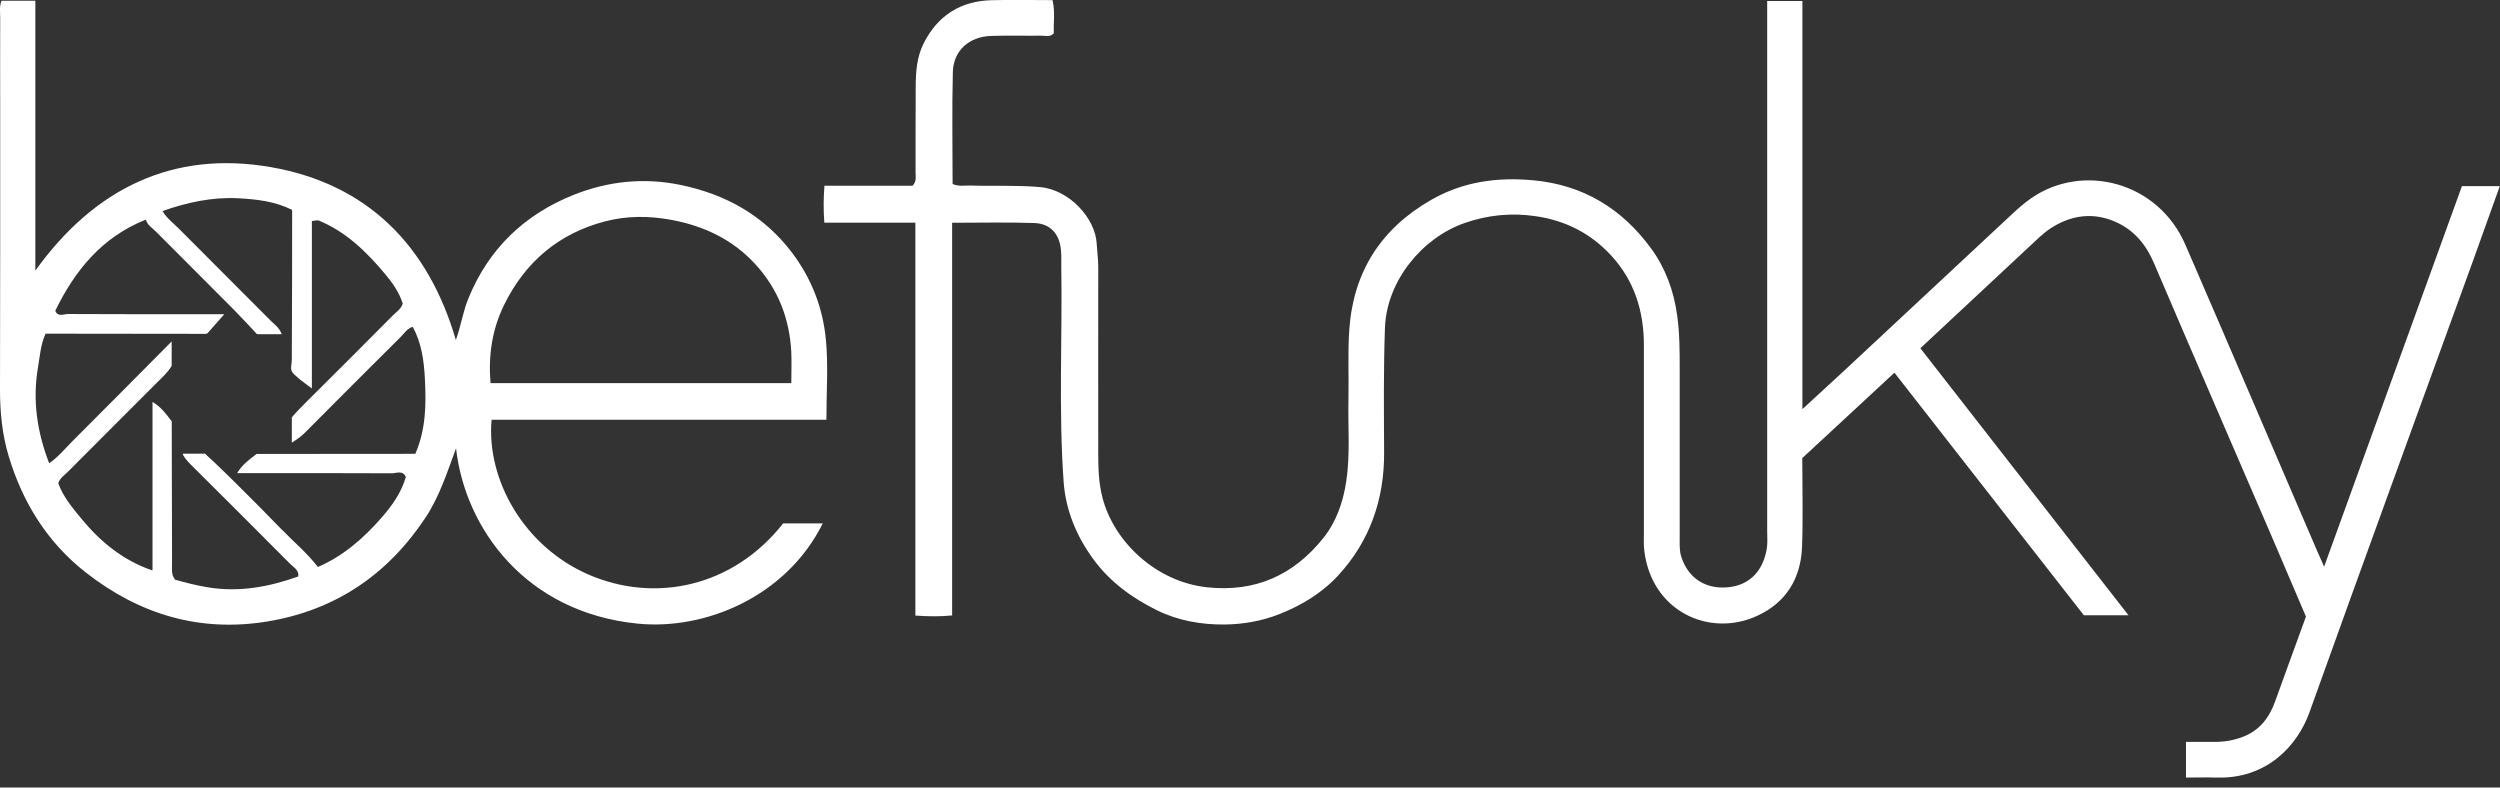 <svg xmlns="http://www.w3.org/2000/svg" width="200" height="63" viewBox="0 0 200 63" fill="none"><rect x="0" y="0" width="200" height="63" fill="#333333" stroke="none"/><g clip-path="url(#clip0_603_306)"><path d="M73.256 17.816H65.946C65.873 16.799 65.873 15.876 65.956 14.859H73.007C73.359 14.475 73.24 14.112 73.245 13.785C73.256 11.492 73.235 9.204 73.256 6.911C73.266 5.748 73.344 4.576 73.873 3.507C74.994 1.256 76.83 0.078 79.341 0.016C80.939 -0.026 82.532 0.01 84.202 0.01C84.42 0.913 84.27 1.806 84.306 2.662C83.99 2.999 83.621 2.848 83.3 2.853C81.961 2.874 80.617 2.822 79.279 2.874C77.52 2.937 76.27 4.052 76.228 5.764C76.15 8.737 76.208 11.715 76.208 14.719C76.706 14.942 77.183 14.828 77.645 14.843C79.497 14.905 81.354 14.802 83.212 14.968C85.577 15.18 87.621 17.499 87.73 19.44C87.767 20.083 87.86 20.721 87.86 21.37C87.86 26.34 87.85 31.31 87.86 36.285C87.86 37.447 87.891 38.599 88.182 39.751C89.084 43.346 92.493 46.547 96.566 46.983C100.431 47.398 103.492 46.008 105.863 43.045C106.895 41.759 107.44 40.202 107.694 38.553C108.031 36.358 107.829 34.153 107.876 31.953C107.917 30.096 107.813 28.228 107.943 26.381C108.259 21.78 110.449 18.319 114.459 16.01C117.017 14.537 119.751 14.153 122.667 14.423C126.677 14.796 129.764 16.7 132.088 19.875C133.24 21.448 133.904 23.268 134.174 25.24C134.371 26.662 134.376 28.078 134.376 29.505C134.376 34.003 134.376 38.495 134.376 42.994C134.376 43.507 134.34 44.026 134.501 44.534C135.045 46.246 136.441 47.17 138.283 46.978C140.093 46.786 141.095 45.536 141.354 43.824C141.416 43.398 141.375 42.962 141.375 42.527C141.375 28.866 141.375 15.206 141.375 1.546V0.078H144.192V32.732C145.422 31.601 146.48 30.636 147.528 29.66C152.016 25.474 156.498 21.287 160.991 17.105C161.463 16.664 161.956 16.233 162.485 15.865C166.584 13.012 172.628 14.495 174.833 19.585C178.361 27.725 181.847 35.886 185.354 44.036C185.505 44.394 185.671 44.742 185.93 45.333C189.655 35.051 193.307 24.955 196.955 14.89H199.984C199.253 16.934 198.547 18.916 197.831 20.892C193.468 32.918 189.074 44.929 184.763 56.97C183.808 59.637 181.359 62.345 177.276 62.205C176.503 62.179 175.73 62.205 174.879 62.205V59.352C175.621 59.352 176.384 59.352 177.147 59.352C177.93 59.357 178.682 59.232 179.414 58.952C180.773 58.438 181.546 57.411 182.018 56.093C182.817 53.868 183.632 51.647 184.477 49.328C183.575 47.222 182.656 45.048 181.722 42.879C178.584 35.601 175.429 28.332 172.317 21.048C171.694 19.585 170.75 18.444 169.333 17.79C167.512 16.95 165.707 17.183 164.047 18.267C163.44 18.667 162.916 19.201 162.376 19.699C159.466 22.407 156.56 25.121 153.629 27.86C159.149 34.942 164.659 42.013 170.278 49.219H166.708C161.733 42.848 156.685 36.389 151.554 29.816C149.115 32.078 146.687 34.324 144.182 36.649C144.182 38.973 144.249 41.349 144.166 43.72C144.078 46.241 142.911 48.197 140.576 49.266C136.732 51.035 132.119 48.892 131.544 44.052C131.486 43.58 131.512 43.102 131.512 42.625C131.512 37.608 131.518 32.597 131.512 27.58C131.507 24.898 130.75 22.464 128.913 20.462C127.294 18.693 125.276 17.65 122.869 17.297C120.898 17.006 119.009 17.198 117.152 17.847C113.774 19.03 110.931 22.47 110.796 26.226C110.677 29.551 110.713 32.882 110.729 36.208C110.745 39.943 109.603 43.253 107.077 46.013C105.78 47.429 104.145 48.42 102.361 49.126C100.949 49.686 99.44 49.946 97.94 49.961C96.088 49.977 94.241 49.65 92.555 48.82C90.563 47.839 88.789 46.547 87.46 44.726C86.112 42.879 85.256 40.82 85.09 38.537C84.68 32.799 84.996 27.046 84.903 21.302C84.898 20.872 84.918 20.436 84.877 20.005C84.763 18.719 84.026 17.883 82.745 17.842C80.597 17.769 78.444 17.821 76.171 17.821V49.235C75.149 49.333 74.252 49.318 73.23 49.245V17.816H73.256Z" fill="white"></path><path d="M24.773 31.891C26.988 29.691 29.198 27.481 31.398 25.266C31.694 24.965 32.073 24.726 32.218 24.301C32.586 24.872 32.939 25.453 33.017 26.148C32.571 26.278 32.343 26.667 32.042 26.968C29.499 29.494 26.968 32.026 24.441 34.568C24.14 34.869 23.881 35.077 23.346 35.414C23.243 35.357 23.45 35.471 23.346 35.414V33.427C23.294 33.37 24.317 32.337 24.768 31.891H24.773Z" fill="white"></path><path d="M25.437 17.614L24.95 17.681V31.077C24.187 30.506 24.042 30.428 23.523 29.94C23.435 29.826 23.3 29.743 23.284 29.416C23.378 28.721 23.341 28.581 23.346 28.239C23.372 24.42 23.367 20.607 23.372 16.789C24.135 16.877 24.784 17.245 25.437 17.614Z" fill="white"></path><path d="M16.369 26.708C12.13 26.703 7.891 26.698 3.653 26.693C3.813 26.044 3.907 25.375 4.415 24.872C4.649 25.385 5.1 25.121 5.437 25.121C9.136 25.142 12.83 25.136 16.529 25.136H17.946L16.607 26.651C16.54 26.708 16.493 26.708 16.369 26.708Z" fill="white"></path><path d="M32.472 38.158C32.218 37.593 31.72 37.863 31.336 37.863C27.673 37.842 24.011 37.852 20.353 37.852H18.973C19.388 37.141 19.974 36.747 20.524 36.316C24.758 36.316 28.996 36.311 33.23 36.306C33.064 36.96 32.934 37.629 32.472 38.163V38.158Z" fill="white"></path><path d="M13.738 33.712C13.743 37.489 13.754 41.266 13.764 45.038C13.764 45.499 13.676 45.982 14.018 46.381C13.364 46.252 12.773 45.977 12.202 45.64V32.156C12.913 32.571 13.307 33.152 13.738 33.707V33.712Z" fill="white"></path><path d="M3.938 37.058C4.654 36.566 5.198 35.896 5.8 35.289C8.389 32.706 10.962 30.106 13.733 27.315V29.266C13.437 29.785 12.991 30.174 12.576 30.589C10.215 32.955 7.844 35.315 5.489 37.686C5.193 37.987 4.815 38.221 4.659 38.646C4.202 38.215 4.145 37.598 3.938 37.058Z" fill="white"></path><path d="M22.578 42.397C23.528 43.383 24.597 44.265 25.432 45.364C24.975 45.743 24.488 46.07 23.87 46.127C23.933 45.598 23.481 45.385 23.196 45.095C20.545 42.428 17.888 39.772 15.216 37.121C15.004 36.913 14.573 36.405 14.636 36.296H16.353C16.451 36.223 20.607 40.358 22.573 42.402L22.578 42.397Z" fill="white"></path><path d="M12.996 16.882C13.328 17.442 13.847 17.831 14.298 18.283C16.747 20.747 19.212 23.196 21.66 25.66C21.956 25.956 22.335 26.195 22.537 26.734H20.711L20.509 26.677C19.87 25.997 19.352 25.427 18.75 24.82C16.669 22.719 14.563 20.633 12.483 18.537C12.187 18.241 11.798 18.013 11.663 17.572C12.047 17.224 12.519 17.048 12.996 16.887V16.882Z" fill="white"></path><path d="M66.112 33.582C66.112 31.378 66.272 29.256 66.07 27.16C65.832 24.643 64.929 22.298 63.388 20.249C61.126 17.24 58.054 15.538 54.423 14.791C51.512 14.189 48.638 14.495 45.914 15.58C41.977 17.147 39.102 19.881 37.474 23.865C37.027 24.95 36.872 26.106 36.467 27.196C34.262 19.632 29.38 14.698 21.629 13.364C13.883 12.031 7.595 15.014 2.828 21.65V0.057H0.114C-0.062 0.555 0.016 0.991 0.016 1.416C0.005 3.922 0.016 6.433 0.016 8.939C0.01 16.327 0.026 23.72 7.02984e-05 31.113C-0.005 32.939 0.171 34.755 0.69 36.477C1.806 40.192 3.777 43.388 6.885 45.816C11.185 49.173 16.021 50.61 21.427 49.712C26.812 48.815 30.994 45.992 34.023 41.437C35.16 39.725 35.767 37.8 36.483 35.865C37.204 42.267 42.044 48.991 50.999 49.889C56.394 50.433 62.895 47.751 65.821 41.873H62.651C58.636 46.973 52.394 48.27 47.082 45.966C41.92 43.725 38.9 38.371 39.326 33.577H66.117L66.112 33.582ZM33.23 36.301C32.882 36.597 32.462 36.685 32.026 36.685C28.374 36.675 24.721 36.783 21.074 36.633C20.929 36.607 20.789 36.555 20.659 36.488C20.612 36.457 20.566 36.415 20.529 36.374C20.571 36.763 20.088 36.965 20.161 37.468C23.061 37.474 25.971 37.468 28.877 37.468C29.733 37.468 30.599 37.416 31.45 37.505C31.86 37.546 32.462 37.432 32.472 38.153C32.109 39.403 31.367 40.451 30.532 41.406C29.095 43.051 27.471 44.477 25.432 45.359C25.058 45.313 24.82 45.058 24.576 44.815C22.101 42.35 19.621 39.896 17.188 37.396C16.924 37.121 16.462 36.296 16.389 36.291C16.389 36.296 15.756 36.514 15.341 36.711C15.756 37.276 16.27 37.707 16.737 38.179C18.885 40.337 21.053 42.475 23.18 44.654C23.554 45.038 24.254 45.349 23.865 46.117C21.515 46.952 19.134 47.403 16.612 46.983C15.725 46.833 14.869 46.62 14.008 46.376C13.442 46.054 13.359 45.499 13.354 44.929C13.323 41.582 13.323 38.241 13.354 34.895C13.354 34.47 13.39 34.039 13.723 33.707C13.676 33.722 13.634 33.743 13.577 33.738C13.24 33.697 13.084 33.256 12.571 33.339C12.571 36.602 12.586 39.87 12.56 43.139C12.555 43.974 12.804 44.877 12.192 45.634C9.883 44.851 8.057 43.372 6.537 41.525C5.811 40.643 5.048 39.751 4.654 38.641C4.503 38.117 4.898 37.847 5.188 37.556C7.818 34.879 10.521 32.265 13.131 29.567C13.292 29.401 13.463 29.23 13.717 29.256C13.432 29.022 13.551 28.617 13.271 28.254C10.75 30.77 8.259 33.292 5.733 35.772C5.214 36.28 4.856 37.084 3.933 37.058C2.978 34.589 2.589 32.057 3.035 29.422C3.191 28.498 3.248 27.559 3.647 26.693C3.953 26.423 4.322 26.309 4.716 26.309C8.446 26.319 12.182 26.158 15.912 26.392C16.114 26.459 16.348 26.475 16.431 26.615C16.503 26.61 16.524 26.605 16.591 26.578C16.488 26.231 16.809 26.003 16.789 25.598C15.699 25.442 14.641 25.536 13.582 25.525C11.009 25.505 8.436 25.546 5.868 25.499C5.349 25.489 4.612 25.743 4.415 24.877C5.997 21.614 8.187 18.952 11.663 17.572C11.927 17.629 12.14 17.774 12.322 17.961C14.895 20.514 17.468 23.071 20.005 25.665C20.27 25.935 20.809 26.272 20.493 26.682H20.503C20.566 26.713 20.633 26.734 20.706 26.739C20.913 26.319 21.463 26.553 21.785 26.221C19.128 23.549 16.467 20.913 13.832 18.247C13.458 17.868 12.892 17.572 12.996 16.887C14.952 16.192 16.965 15.756 19.04 15.86C20.519 15.938 22.013 16.104 23.372 16.794C23.652 17.152 23.751 17.567 23.756 18.008C23.782 21.38 23.787 24.747 23.756 28.119C23.756 28.467 23.455 29.536 23.746 29.686C24.223 29.759 24.109 29.78 24.503 29.899C24.571 28.394 24.524 26.859 24.534 25.323C24.55 23.175 24.488 21.027 24.571 18.885C24.591 18.381 24.291 17.437 25.437 17.619C27.647 18.506 29.292 20.114 30.786 21.894C31.388 22.61 31.938 23.383 32.223 24.301C32.353 24.866 31.938 25.167 31.616 25.489C29.256 27.865 26.9 30.247 24.498 32.581C24.208 32.861 23.518 34.288 23.824 34.739C26.454 32.114 29.048 29.499 31.668 26.911C32.036 26.547 32.327 25.966 33.022 26.148C33.728 27.445 33.92 28.872 33.992 30.314C34.101 32.353 34.07 34.381 33.224 36.306L33.23 36.301ZM39.243 30.656C39.056 28.462 39.362 26.361 40.327 24.394C42.013 20.96 44.695 18.677 48.415 17.707C50.143 17.256 51.912 17.261 53.671 17.582C56.327 18.07 58.661 19.175 60.488 21.204C62.257 23.165 63.16 25.494 63.3 28.119C63.341 28.929 63.305 29.738 63.305 30.651H39.237L39.243 30.656Z" fill="white"></path></g><defs><clipPath id="clip0_603_306"><rect width="200" height="62.205" fill="white"></rect></clipPath></defs></svg>
